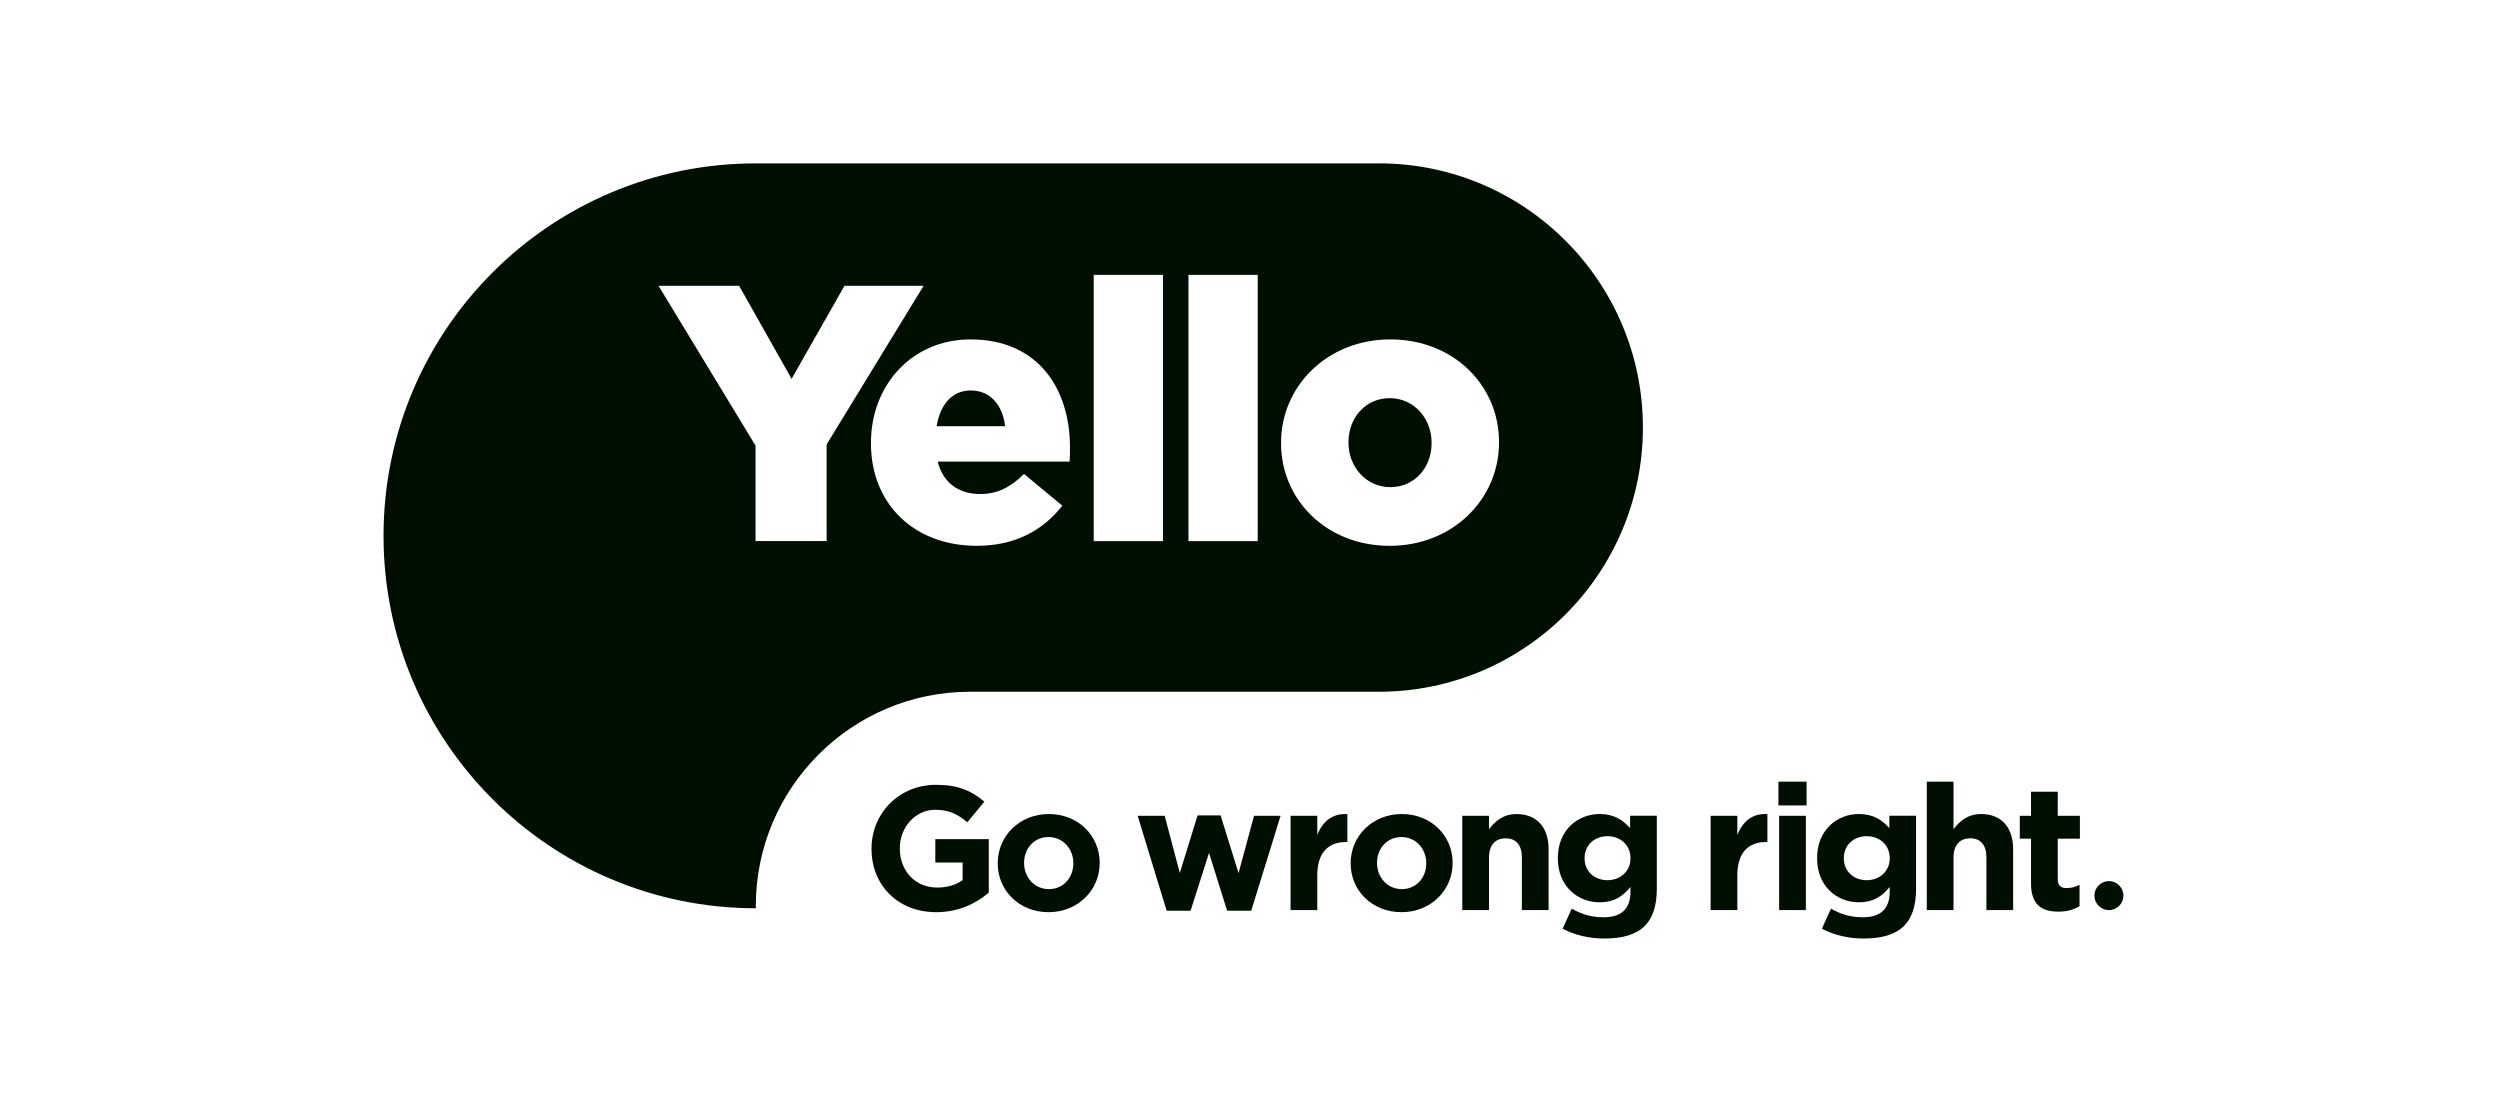 <svg width="352" height="156" viewBox="0 0 352 156" fill="none" xmlns="http://www.w3.org/2000/svg">
<path fill-rule="evenodd" clip-rule="evenodd" d="M106.416 23.004H194.138V23C214.674 23 231.321 39.654 231.321 60.199C231.321 80.745 214.674 97.399 194.138 97.399H136.586C119.925 97.399 106.416 110.913 106.416 127.583V127.884C77.468 127.884 54 104.405 54 75.444C54 46.483 77.468 23.004 106.416 23.004ZM92.723 40.244L106.374 62.733H106.382V76.185H116.388V62.579L130.039 40.244H118.901L111.458 53.339L104.067 40.244H92.723ZM122.631 62.42V62.321C122.631 54.21 128.432 47.789 136.642 47.789C146.241 47.789 150.653 54.824 150.653 62.986V62.987C150.653 63.604 150.653 64.32 150.602 64.989H132.024C132.796 68.018 135 69.558 138.031 69.558C140.341 69.558 142.189 68.687 144.188 66.735L149.577 71.201C146.91 74.589 143.06 76.85 137.516 76.85C128.792 76.85 122.631 71.046 122.631 62.42ZM141.517 60.01C141.157 56.93 139.36 54.978 136.693 54.978C134.026 54.978 132.38 56.981 131.87 60.01H141.517ZM163.747 38.704H153.994V76.188H163.747V38.704ZM167.336 38.704H177.089V76.188H167.336V38.704ZM180.373 62.321V62.424C180.373 70.334 186.735 76.853 195.666 76.853C204.596 76.853 211.062 70.231 211.062 62.321V62.218C211.062 54.309 204.699 47.789 195.769 47.789C186.838 47.789 180.373 54.412 180.373 62.321ZM201.569 62.321V62.424V62.428C201.569 65.769 199.207 68.592 195.769 68.592C192.33 68.592 189.865 65.714 189.865 62.325V62.222C189.865 58.881 192.227 56.059 195.666 56.059C199.104 56.059 201.569 58.933 201.569 62.321Z" fill="#000F02"/>
<path d="M122.711 119.52V119.468C122.711 114.54 126.549 110.502 131.796 110.502C134.914 110.502 136.797 111.345 138.601 112.877L136.2 115.775C134.862 114.662 133.675 114.017 131.669 114.017C128.895 114.017 126.695 116.468 126.695 119.417V119.468C126.695 122.639 128.876 124.967 131.942 124.967C133.327 124.967 134.566 124.618 135.531 123.926V121.448H131.693V118.154H139.219V125.683C137.438 127.196 134.985 128.435 131.82 128.435C126.422 128.435 122.711 124.646 122.711 119.52Z" fill="#000F02"/>
<path d="M140.48 121.574V121.523C140.48 117.711 143.55 114.615 147.681 114.615C151.812 114.615 154.835 117.663 154.835 121.476V121.527C154.835 125.339 151.765 128.435 147.634 128.435C143.503 128.435 140.48 125.387 140.48 121.574ZM151.124 121.574V121.523C151.124 119.567 149.711 117.857 147.634 117.857C145.557 117.857 144.191 119.516 144.191 121.472V121.523C144.191 123.479 145.604 125.189 147.681 125.189C149.759 125.189 151.124 123.53 151.124 121.574Z" fill="#000F02"/>
<path d="M160.178 114.864H163.988L166.117 122.912L168.618 114.812H171.862L174.387 122.936L176.567 114.864H180.306L176.171 128.236H172.78L170.232 120.089L167.633 128.236H164.265L160.182 114.864H160.178Z" fill="#000F02"/>
<path d="M181.711 114.864H185.474V117.54C186.242 115.708 187.48 114.52 189.708 114.619V118.558H189.51C187.009 118.558 185.474 120.07 185.474 123.237V128.138H181.711V114.864Z" fill="#000F02"/>
<path d="M190.174 121.574V121.523C190.174 117.711 193.244 114.615 197.375 114.615C201.506 114.615 204.529 117.663 204.529 121.476V121.527C204.529 125.339 201.458 128.435 197.328 128.435C193.197 128.435 190.174 125.387 190.174 121.574ZM200.817 121.574V121.523C200.817 119.567 199.405 117.857 197.328 117.857C195.25 117.857 193.885 119.516 193.885 121.472V121.523C193.885 123.479 195.298 125.189 197.375 125.189C199.452 125.189 200.817 123.53 200.817 121.574Z" fill="#000F02"/>
<path d="M205.887 114.865H209.65V116.749C210.517 115.633 211.632 114.619 213.536 114.619C216.381 114.619 218.043 116.499 218.043 119.548V128.142H214.28V120.739C214.28 118.954 213.437 118.039 212 118.039C210.564 118.039 209.65 118.958 209.65 120.739V128.142H205.887V114.869V114.865Z" fill="#000F02"/>
<path d="M220.017 130.763L221.303 127.94C222.664 128.708 224.025 129.151 225.782 129.151C228.358 129.151 229.569 127.912 229.569 125.537V124.892C228.453 126.23 227.242 127.045 225.236 127.045C222.142 127.045 219.344 124.793 219.344 120.854V120.803C219.344 116.84 222.189 114.611 225.236 114.611C227.29 114.611 228.504 115.478 229.517 116.591V114.857H233.28V125.133C233.28 127.513 232.71 129.246 231.599 130.359C230.36 131.598 228.457 132.144 225.881 132.144C223.728 132.144 221.699 131.649 220.013 130.759L220.017 130.763ZM229.573 120.858V120.807C229.573 118.997 228.16 117.735 226.328 117.735C224.496 117.735 223.111 118.997 223.111 120.807V120.858C223.111 122.691 224.496 123.93 226.328 123.93C228.16 123.93 229.573 122.667 229.573 120.858Z" fill="#000F02"/>
<path d="M240.854 114.864H244.616V117.54C245.384 115.708 246.623 114.52 248.85 114.619V118.558H248.652C246.152 118.558 244.616 120.07 244.616 123.237V128.138H240.854V114.864Z" fill="#000F02"/>
<path d="M250.404 110.059H254.365V113.404H250.404V110.059ZM250.503 114.864H254.266V128.138H250.503V114.864Z" fill="#000F02"/>
<path d="M256.519 130.763L257.805 127.94C259.166 128.708 260.527 129.151 262.284 129.151C264.86 129.151 266.07 127.912 266.07 125.537V124.892C264.955 126.23 263.744 127.045 261.738 127.045C258.643 127.045 255.846 124.793 255.846 120.854V120.803C255.846 116.84 258.691 114.611 261.738 114.611C263.791 114.611 265.006 115.478 266.019 116.591V114.857H269.782V125.133C269.782 127.513 269.212 129.246 268.1 130.359C266.862 131.598 264.959 132.144 262.383 132.144C260.23 132.144 258.2 131.649 256.515 130.759L256.519 130.763ZM266.074 120.858V120.807C266.074 118.997 264.662 117.735 262.83 117.735C260.998 117.735 259.613 118.997 259.613 120.807V120.858C259.613 122.691 260.998 123.93 262.83 123.93C264.662 123.93 266.074 122.667 266.074 120.858Z" fill="#000F02"/>
<path d="M271.293 110.059H275.056V116.745C275.923 115.628 277.039 114.615 278.942 114.615C281.787 114.615 283.449 116.495 283.449 119.543V128.138H279.686V120.735C279.686 118.95 278.843 118.035 277.407 118.035C275.97 118.035 275.056 118.954 275.056 120.735V128.138H271.293V110.059Z" fill="#000F02"/>
<path d="M285.969 124.373V118.083H284.387V114.864H285.969V111.472H289.732V114.864H292.85V118.083H289.732V123.755C289.732 124.622 290.104 125.042 290.943 125.042C291.635 125.042 292.257 124.868 292.799 124.571V127.591C292.007 128.062 291.089 128.359 289.827 128.359C287.524 128.359 285.965 127.445 285.965 124.373H285.969Z" fill="#000F02"/>
<path d="M296.935 128.142C298.062 128.142 298.976 127.227 298.976 126.099C298.976 124.971 298.062 124.057 296.935 124.057C295.807 124.057 294.893 124.971 294.893 126.099C294.893 127.227 295.807 128.142 296.935 128.142Z" fill="#000F02"/>
</svg>
